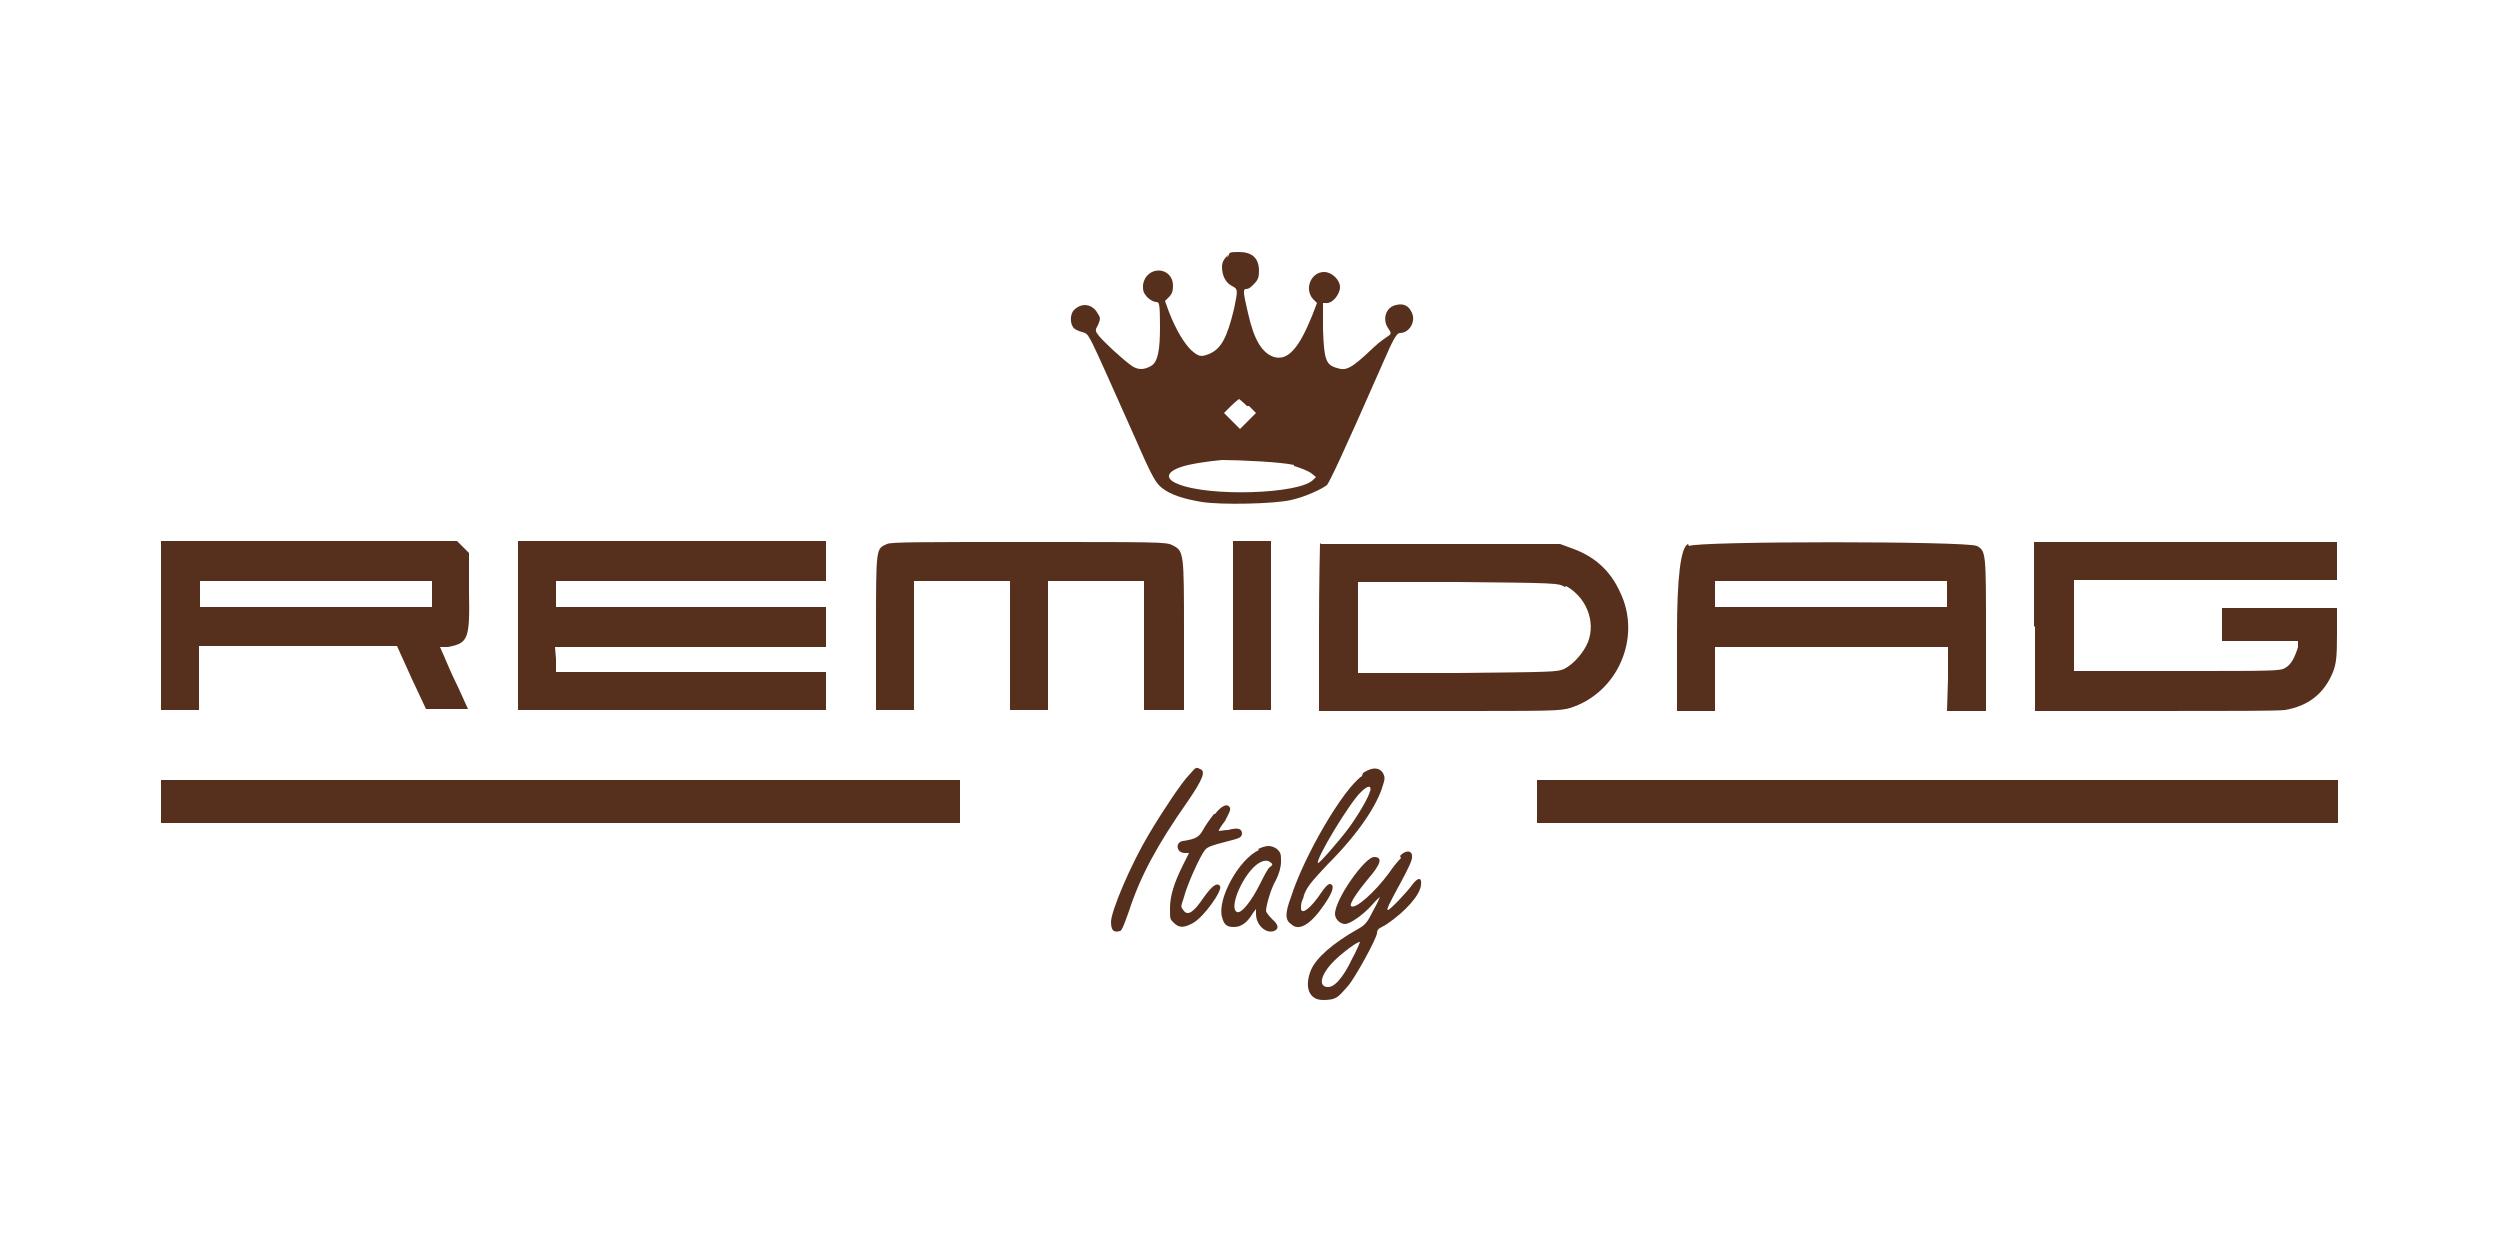 <?xml version="1.0" encoding="UTF-8"?>
<svg id="Livello_1" xmlns="http://www.w3.org/2000/svg" version="1.1" viewBox="0 0 250 125">
  <!-- Generator: Adobe Illustrator 29.2.0, SVG Export Plug-In . SVG Version: 2.1.0 Build 108)  -->
  <defs>
    <style>
      .st0 {
        fill: #57301d;
      }
    </style>
  </defs>
  <path class="st0" d="M122.8,25.5c-.4.4-.6.7-.6,1.2,0,.9.4,1.6,1,1.9.6.3.6.4.2,2.3-.7,2.9-1.3,4-2.5,4.5-.8.3-1,.3-1.8-.4-.7-.7-1.5-2-2.2-3.8l-.4-1.1.4-.4c.3-.3.4-.6.4-1.1,0-2-2.7-2.1-3-.1,0,.6,0,.7.4,1.2.3.3.7.5.9.5.3,0,.4,0,.4,2.4s-.2,3.6-.9,4c-.7.4-1.3.4-1.9,0-1-.7-2.8-2.4-3.3-3-.4-.5-.4-.6-.1-1.1.2-.5.3-.7,0-1.1-.5-1-1.6-1.2-2.4-.4-.4.4-.4,1.3-.1,1.7.1.2.5.4.9.5.8.3.3-.6,5.4,10.8,1.7,3.9,2,4.3,2.6,4.8.9.7,2.2,1.1,4,1.4,1.9.3,7.2.2,8.9-.2,1.4-.3,3.1-1.1,3.6-1.5.3-.4,1.5-2.9,5.5-12,1.2-2.8,1.5-3.2,1.8-3.2.9,0,1.6-1.1,1.2-2-.3-.7-.8-1-1.6-.8-1,.2-1.4,1.4-.8,2.3s.2.4-1.5,2c-2.2,2.1-2.7,2.3-3.6,2-1.1-.3-1.3-.8-1.4-3.9v-2.6c0,0,.4,0,.4,0,.6,0,1.3-.9,1.3-1.6s-.8-1.5-1.6-1.5c-1.3,0-2,1.7-1.1,2.7l.4.4-.5,1.3c-1.3,3.2-2.4,4.5-3.8,4.1-1.2-.4-2-1.7-2.6-4.4-.5-2.1-.5-2.4-.2-2.4s.5-.2.8-.5c.4-.4.5-.7.5-1.3,0-1.3-.7-1.9-2-1.9s-.8.1-1.2.6ZM124.9,40.6l.7.7-.8.8-.8.8-.8-.8-.8-.8.7-.7c.4-.4.8-.7.8-.7s.4.3.8.7ZM129.4,46.6c.7.2,1.4.5,1.7.7l.5.4-.3.3c-1.4,1.4-10.4,1.7-13.5.4-1.3-.5-1.2-1.2.3-1.7.8-.3,2.9-.6,4.1-.7,1.7,0,6,.2,7.2.5Z"/>
  <path class="st0" d="M16.1,62.6v8.4h3.8v-6.4h9.9s9.9,0,9.9,0l1.4,3.1,1.5,3.2h4.2l-1-2.2c-.6-1.2-1.2-2.6-1.4-3.1l-.4-.9h.8c2-.4,2.2-.7,2.1-5.6v-3.8c0,0-.6-.6-.6-.6l-.6-.6h-14.8c0,0-14.8,0-14.8,0v8.4ZM43.2,59.4v1.3h-23.2v-2.6h23.2v1.3Z"/>
  <path class="st0" d="M51.8,62.6v8.4h30.8v-3.8h-13.5s-13.5,0-13.5,0v-1.3c0,0-.1-1.2-.1-1.2h27.1v-4h-27v-2.6h27v-4h-30.8v8.4Z"/>
  <path class="st0" d="M88.7,54.4c-1.1.5-1.1.2-1.1,8.8v7.8h3.8v-12.9h9.6v12.9h3.8v-12.9h9.6v12.9h4v-7.5c0-8.4,0-8.4-1.2-9-.6-.3-1.6-.3-14.3-.3-11.1,0-13.8,0-14.2.2Z"/>
  <path class="st0" d="M123.3,62.6v8.4h3.8v-16.9h-3.8v8.4Z"/>
  <path class="st0" d="M132,54.3c0,0-.1,3.9-.1,8.5v8.3h12c11.5,0,12,0,13.1-.3,4.8-1.5,7.2-7.1,5-11.6-1-2.2-2.6-3.6-4.9-4.4l-1.1-.4h-11.9c-6.5,0-12,0-12,0ZM156.6,58.6c2,1.1,3,3.5,2.2,5.6-.4,1-1.4,2.2-2.4,2.7-.7.3-1.1.3-10.6.4h-10c0,0,0-4.5,0-4.5v-4.6h10c9.9.1,10,.1,10.7.5Z"/>
  <path class="st0" d="M168.8,54.4q-1.1.5-1.1,9v7.7h3.8v-6.4h23.3v3.2c0,0-.1,3.2-.1,3.2h3.9v-7.6c0-8.2,0-8.4-.9-8.9s-28-.5-28.8,0ZM194.7,59.4v1.3h-23.2v-2.6h23.2v1.3Z"/>
  <path class="st0" d="M203.5,62.7v8.4c0,0,11.9,0,11.9,0,7.7,0,12.3,0,13.1-.1,2.3-.4,3.9-1.6,4.8-3.8.3-.8.4-1.4.4-3.7v-2.7c0,0-5.7,0-5.7,0h-5.8v3.3h7.6v.6c-.3,1-.7,1.8-1.3,2.1-.5.3-1.1.3-10.8.3h-10.3v-9.1h26.3v-3.8h-30.3v8.4Z"/>
  <path class="st0" d="M118.9,77.5c-.7.7-2.7,3.7-4,5.9-1.8,3-3.8,7.7-3.8,8.8s.5,1,.9.9c.2,0,.5-.9.9-2,1.1-3.4,2.8-6.6,5.9-11,1.5-2.2,1.8-3,1.2-3.2-.4-.2-.4-.2-1,.5Z"/>
  <path class="st0" d="M136.2,77.6c-1.9,1.3-5.8,8-7.1,12.1-.6,1.6-.6,2.3,0,2.7.8.8,2,0,3.3-1.9.9-1.3,1.1-2,.6-2.1-.2,0-.5.3-.9.9-1,1.5-2,2.3-2,1.5s.2-.7.3-1.3c.3-.8.7-1.3,2.4-3.1,2.9-2.9,4.9-5.8,5.5-7.9.2-.6.2-.8,0-1.2-.4-.6-1.1-.6-2,0ZM137,79.1c-.1.6-1.3,2.6-2.2,3.8s-2.9,3.5-3,3.4c-.3-.3,3.2-6.1,4.3-7.1.7-.7,1.1-.7.9,0Z"/>
  <path class="st0" d="M16.1,80.1v2.2h79.9v-4.3H16.1v2.2Z"/>
  <path class="st0" d="M153.7,80.1v2.2h80.1v-4.3h-80.1v2.2Z"/>
  <path class="st0" d="M121.4,81.4c-.4.5-.9,1.2-1.1,1.6-.4.7-.7.9-2,1.1-.8.1-.7,1.2.2,1.2h.4l-.6,1.2c-.9,1.8-1.3,3.1-1.3,4.3s0,1.1.4,1.5c.5.5,1,.5,1.9,0,1.1-.6,3-3.3,2.7-3.7-.3-.4-.8,0-1.6,1.1-1,1.5-1.6,1.9-2,1.4s-.3-.4,0-1.4c.3-1.2,1.6-4.1,2.1-4.7.2-.3.8-.5,2-.8,1.5-.4,1.6-.4,1.7-.8,0-.5-.3-.7-1.4-.4-.4,0-.8.1-.9.1s.2-.5.6-1c.3-.6.6-1.1.5-1.3-.2-.5-.8-.3-1.5.6Z"/>
  <path class="st0" d="M125.9,85c-2,.9-4.2,4.9-3.7,6.7.2.8.5,1,1.2,1s1.3-.4,1.9-1.4l.3-.4v.5c0,1.1,1,2,1.8,1.7.5-.2.5-.6-.2-1.2-.3-.3-.6-.7-.6-.8,0-.5.5-2.3,1-3.1.3-.6.5-1.3.5-1.8,0-.8,0-.9-.4-1.3-.6-.4-1-.4-1.9,0ZM127,86.2c.3.2.3.3,0,.5-.2.1-.6.9-1,1.7-.9,1.8-1.9,3-2.3,2.8-.9-.4.7-4,2.2-4.9q.7-.4,1.1-.1Z"/>
  <path class="st0" d="M140.1,85.8c-.3.3-.8.9-1.2,1.5-1.4,1.9-3.4,3.7-3.8,3.3-.2-.2.7-1.5,1.7-2.7,1.3-1.5,1.5-2.2.6-2.2s-3.9,4.2-3.9,5.7c0,.5.5,1,1,1s1.8-.9,2.7-1.9c.4-.5.8-.8.8-.8s-.3.7-.7,1.4c-.6,1.2-.8,1.4-1.5,1.8-2.5,1.4-4.2,2.9-4.7,4.1-.7,1.7-.2,3,1.2,3s1.5-.3,2.5-1.4c.7-.8,2.9-4.8,2.9-5.3s.4-.5,1-.9c1.9-1.3,3.3-2.9,3.4-3.9.1-.8-.3-.8-.9,0-.4.6-2.2,2.5-2.4,2.5s.1-.6,1.3-2.8c.7-1.3,1.2-2.3,1.1-2.6,0-.6-.7-.6-1.2,0ZM135.2,95.9c-.9,1.9-1.8,2.9-2.5,2.8-.9-.1-.6-1.3.7-2.6.8-.8,2.4-2,2.6-1.9,0,0-.3.8-.8,1.7Z"/>
</svg>